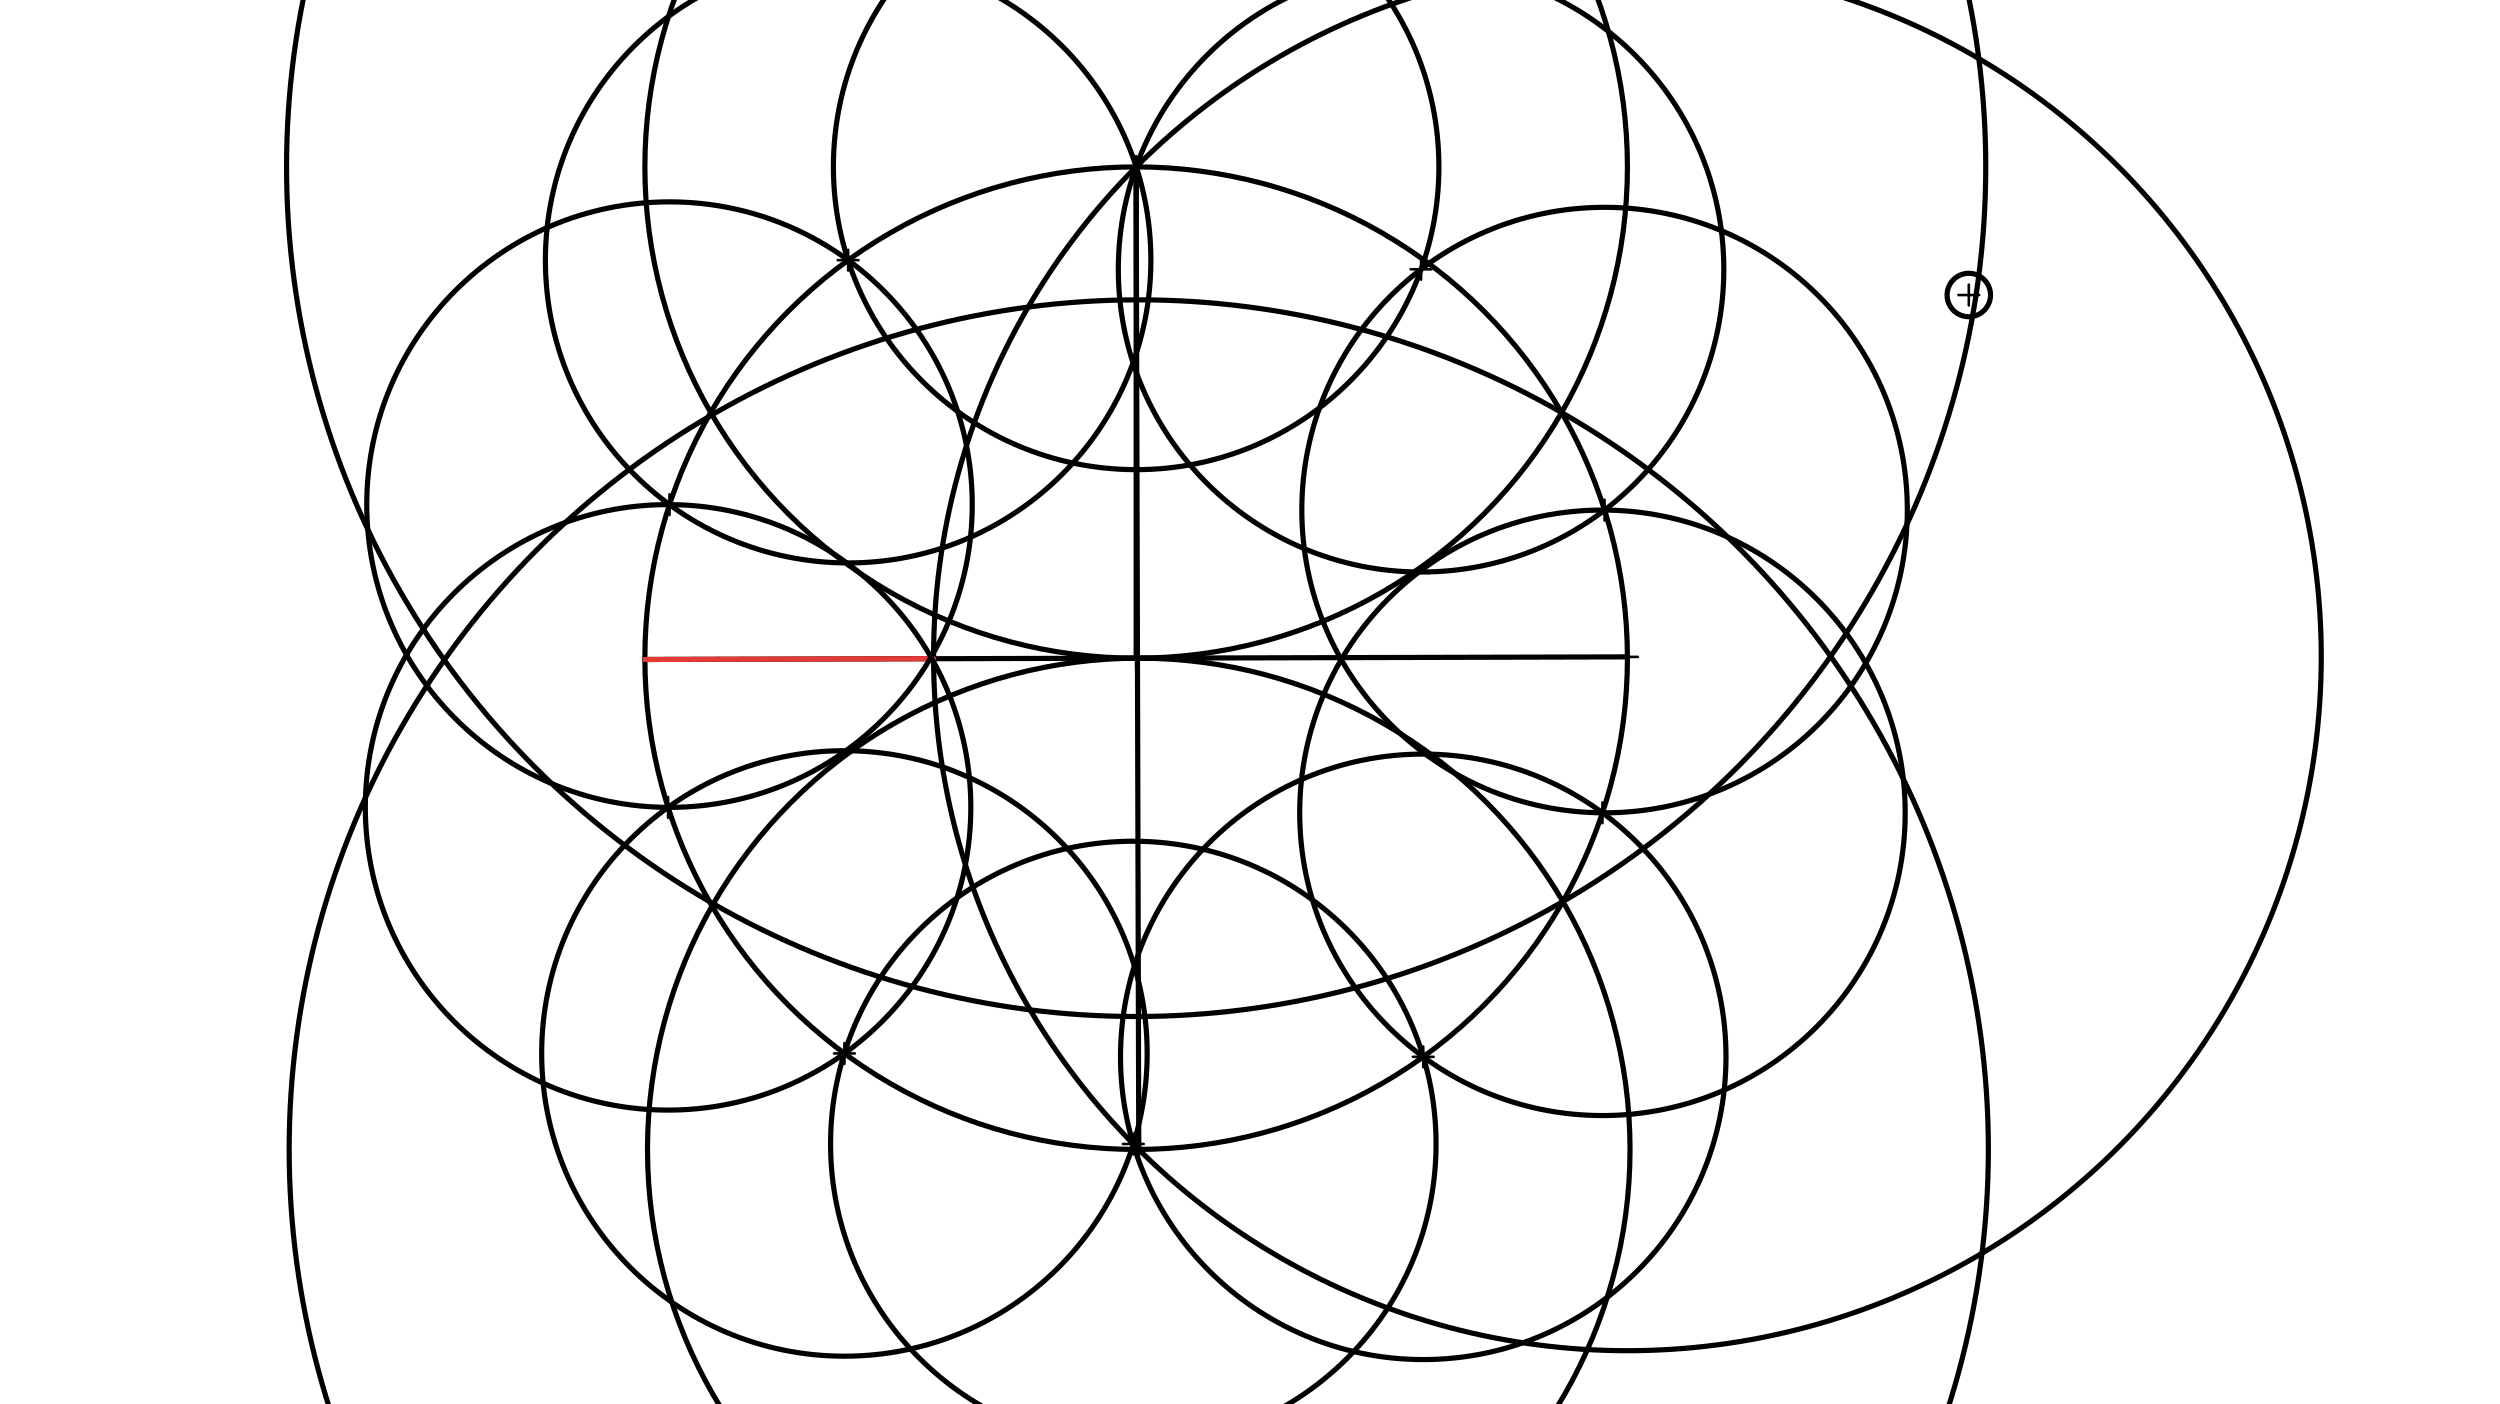 <svg xmlns="http://www.w3.org/2000/svg" class="svg--816" height="100%" preserveAspectRatio="xMidYMid meet" viewBox="0 0 963.78 541.417" width="100%"><defs><marker id="marker-arrow" markerHeight="16" markerUnits="userSpaceOnUse" markerWidth="24" orient="auto-start-reverse" refX="24" refY="4" viewBox="0 0 24 8"><path d="M 0 0 L 24 4 L 0 8 z" stroke="inherit"></path></marker></defs><g class="aux-layer--949"></g><g class="main-layer--75a"><g class="element--733"><g class="center--a87"><line x1="434" y1="253.734" x2="442" y2="253.734" stroke="#000000" stroke-width="1" stroke-linecap="round"></line><line x1="438" y1="249.734" x2="438" y2="257.734" stroke="#000000" stroke-width="1" stroke-linecap="round"></line><circle class="hit--87b" cx="438" cy="253.734" r="4" stroke="none" fill="transparent"></circle></g><circle cx="438" cy="253.734" fill="none" r="189.391" stroke="#000000" stroke-dasharray="none" stroke-width="2"></circle></g><g class="element--733"><line stroke="#000000" stroke-dasharray="none" stroke-linecap="round" stroke-width="2" x1="438" x2="438" y1="253.734" y2="64.343"></line></g><g class="element--733"><line stroke="#000000" stroke-dasharray="none" stroke-linecap="round" stroke-width="2" x1="438" x2="439.007" y1="64.343" y2="443.123"></line></g><g class="element--733"><line stroke="#000000" stroke-dasharray="none" stroke-linecap="round" stroke-width="2" x1="438.504" x2="248.61" y1="253.733" y2="254.238"></line></g><g class="element--733"><line stroke="#000000" stroke-dasharray="none" stroke-linecap="round" stroke-width="2" x1="438" x2="627.39" y1="253.734" y2="253.231"></line></g><g class="element--733"><g class="center--a87"><line x1="435.007" y1="443.123" x2="443.007" y2="443.123" stroke="#000000" stroke-width="1" stroke-linecap="round"></line><line x1="439.007" y1="439.123" x2="439.007" y2="447.123" stroke="#000000" stroke-width="1" stroke-linecap="round"></line><circle class="hit--87b" cx="439.007" cy="443.123" r="4" stroke="none" fill="transparent"></circle></g><circle cx="439.007" cy="443.123" fill="none" r="189.39" stroke="#000000" stroke-dasharray="none" stroke-width="2"></circle></g><g class="element--733"><g class="center--a87"><line x1="434" y1="64.343" x2="442" y2="64.343" stroke="#000000" stroke-width="1" stroke-linecap="round"></line><line x1="438" y1="60.343" x2="438" y2="68.343" stroke="#000000" stroke-width="1" stroke-linecap="round"></line><circle class="hit--87b" cx="438" cy="64.343" r="4" stroke="none" fill="transparent"></circle></g><circle cx="438" cy="64.343" fill="none" r="189.39" stroke="#000000" stroke-dasharray="none" stroke-width="2"></circle></g><g class="element--733"><g class="center--a87"><line x1="435.007" y1="443.123" x2="443.007" y2="443.123" stroke="#000000" stroke-width="1" stroke-linecap="round"></line><line x1="439.007" y1="439.123" x2="439.007" y2="447.123" stroke="#000000" stroke-width="1" stroke-linecap="round"></line><circle class="hit--87b" cx="439.007" cy="443.123" r="4" stroke="none" fill="transparent"></circle></g><circle cx="439.007" cy="443.123" fill="none" r="327.531" stroke="#000000" stroke-dasharray="none" stroke-width="2"></circle></g><g class="element--733"><g class="center--a87"><line x1="434" y1="64.343" x2="442" y2="64.343" stroke="#000000" stroke-width="1" stroke-linecap="round"></line><line x1="438" y1="60.343" x2="438" y2="68.343" stroke="#000000" stroke-width="1" stroke-linecap="round"></line><circle class="hit--87b" cx="438" cy="64.343" r="4" stroke="none" fill="transparent"></circle></g><circle cx="438" cy="64.343" fill="none" r="327.531" stroke="#000000" stroke-dasharray="none" stroke-width="2"></circle></g><g class="element--733"><g class="center--a87"><line x1="623.39" y1="253.231" x2="631.39" y2="253.231" stroke="#000000" stroke-width="1" stroke-linecap="round"></line><line x1="627.39" y1="249.231" x2="627.39" y2="257.231" stroke="#000000" stroke-width="1" stroke-linecap="round"></line><circle class="hit--87b" cx="627.39" cy="253.231" r="4" stroke="none" fill="transparent"></circle></g><circle cx="627.39" cy="253.231" fill="none" r="267.483" stroke="#000000" stroke-dasharray="none" stroke-width="2"></circle></g><g class="element--733"><line stroke="#E53935" stroke-dasharray="none" stroke-linecap="round" stroke-width="2" x1="248.61" x2="359.908" y1="254.238" y2="253.942"></line></g><g class="element--733"><g class="center--a87"><line x1="434" y1="64.343" x2="442" y2="64.343" stroke="#000000" stroke-width="1" stroke-linecap="round"></line><line x1="438" y1="60.343" x2="438" y2="68.343" stroke="#000000" stroke-width="1" stroke-linecap="round"></line><circle class="hit--87b" cx="438" cy="64.343" r="4" stroke="none" fill="transparent"></circle></g><circle cx="438" cy="64.343" fill="none" r="116.713" stroke="#000000" stroke-dasharray="none" stroke-width="2"></circle></g><g class="element--733"><g class="center--a87"><line x1="322.966" y1="100.305" x2="330.966" y2="100.305" stroke="#000000" stroke-width="1" stroke-linecap="round"></line><line x1="326.966" y1="96.305" x2="326.966" y2="104.305" stroke="#000000" stroke-width="1" stroke-linecap="round"></line><circle class="hit--87b" cx="326.966" cy="100.305" r="4" stroke="none" fill="transparent"></circle></g><circle cx="326.966" cy="100.305" fill="none" r="116.713" stroke="#000000" stroke-dasharray="none" stroke-width="2"></circle></g><g class="element--733"><g class="center--a87"><line x1="254.099" y1="194.535" x2="262.099" y2="194.535" stroke="#000000" stroke-width="1" stroke-linecap="round"></line><line x1="258.099" y1="190.535" x2="258.099" y2="198.535" stroke="#000000" stroke-width="1" stroke-linecap="round"></line><circle class="hit--87b" cx="258.099" cy="194.535" r="4" stroke="none" fill="transparent"></circle></g><circle cx="258.099" cy="194.535" fill="none" r="116.713" stroke="#000000" stroke-dasharray="none" stroke-width="2"></circle></g><g class="element--733"><g class="center--a87"><line x1="253.552" y1="311.246" x2="261.552" y2="311.246" stroke="#000000" stroke-width="1" stroke-linecap="round"></line><line x1="257.552" y1="307.246" x2="257.552" y2="315.246" stroke="#000000" stroke-width="1" stroke-linecap="round"></line><circle class="hit--87b" cx="257.552" cy="311.246" r="4" stroke="none" fill="transparent"></circle></g><circle cx="257.552" cy="311.246" fill="none" r="116.713" stroke="#000000" stroke-dasharray="none" stroke-width="2"></circle></g><g class="element--733"><g class="center--a87"><line x1="321.534" y1="406.117" x2="329.534" y2="406.117" stroke="#000000" stroke-width="1" stroke-linecap="round"></line><line x1="325.534" y1="402.117" x2="325.534" y2="410.117" stroke="#000000" stroke-width="1" stroke-linecap="round"></line><circle class="hit--87b" cx="325.534" cy="406.117" r="4" stroke="none" fill="transparent"></circle></g><circle cx="325.534" cy="406.117" fill="none" r="116.713" stroke="#000000" stroke-dasharray="none" stroke-width="2"></circle></g><g class="element--733"><g class="center--a87"><line x1="432.907" y1="441.015" x2="440.907" y2="441.015" stroke="#000000" stroke-width="1" stroke-linecap="round"></line><line x1="436.907" y1="437.015" x2="436.907" y2="445.015" stroke="#000000" stroke-width="1" stroke-linecap="round"></line><circle class="hit--87b" cx="436.907" cy="441.015" r="4" stroke="none" fill="transparent"></circle></g><circle cx="436.907" cy="441.015" fill="none" r="116.713" stroke="#000000" stroke-dasharray="none" stroke-width="2"></circle></g><g class="element--733"><g class="center--a87"><line x1="544.679" y1="407.419" x2="552.679" y2="407.419" stroke="#000000" stroke-width="1" stroke-linecap="round"></line><line x1="548.679" y1="403.419" x2="548.679" y2="411.419" stroke="#000000" stroke-width="1" stroke-linecap="round"></line><circle class="hit--87b" cx="548.679" cy="407.419" r="4" stroke="none" fill="transparent"></circle></g><circle cx="548.679" cy="407.419" fill="none" r="116.713" stroke="#000000" stroke-dasharray="none" stroke-width="2"></circle></g><g class="element--733"><g class="center--a87"><line x1="613.764" y1="313.349" x2="621.764" y2="313.349" stroke="#000000" stroke-width="1" stroke-linecap="round"></line><line x1="617.764" y1="309.349" x2="617.764" y2="317.349" stroke="#000000" stroke-width="1" stroke-linecap="round"></line><circle class="hit--87b" cx="617.764" cy="313.349" r="4" stroke="none" fill="transparent"></circle></g><circle cx="617.764" cy="313.349" fill="none" r="116.713" stroke="#000000" stroke-dasharray="none" stroke-width="2"></circle></g><g class="element--733"><g class="center--a87"><line x1="614.58" y1="196.639" x2="622.58" y2="196.639" stroke="#000000" stroke-width="1" stroke-linecap="round"></line><line x1="618.58" y1="192.639" x2="618.58" y2="200.639" stroke="#000000" stroke-width="1" stroke-linecap="round"></line><circle class="hit--87b" cx="618.58" cy="196.639" r="4" stroke="none" fill="transparent"></circle></g><circle cx="618.58" cy="196.639" fill="none" r="116.713" stroke="#000000" stroke-dasharray="none" stroke-width="2"></circle></g><g class="element--733"><g class="center--a87"><line x1="755" y1="113.734" x2="763" y2="113.734" stroke="#000000" stroke-width="1" stroke-linecap="round"></line><line x1="759" y1="109.734" x2="759" y2="117.734" stroke="#000000" stroke-width="1" stroke-linecap="round"></line><circle class="hit--87b" cx="759" cy="113.734" r="4" stroke="none" fill="transparent"></circle></g><circle cx="759" cy="113.734" fill="none" r="8.374" stroke="#000000" stroke-dasharray="none" stroke-width="2"></circle></g><g class="element--733"><g class="center--a87"><line x1="543.837" y1="103.81" x2="551.837" y2="103.81" stroke="#000000" stroke-width="1" stroke-linecap="round"></line><line x1="547.837" y1="99.81" x2="547.837" y2="107.81" stroke="#000000" stroke-width="1" stroke-linecap="round"></line><circle class="hit--87b" cx="547.837" cy="103.81" r="4" stroke="none" fill="transparent"></circle></g><circle cx="547.837" cy="103.81" fill="none" r="116.713" stroke="#000000" stroke-dasharray="none" stroke-width="2"></circle></g></g><g class="snaps-layer--ac6"></g><g class="temp-layer--52d"></g></svg>